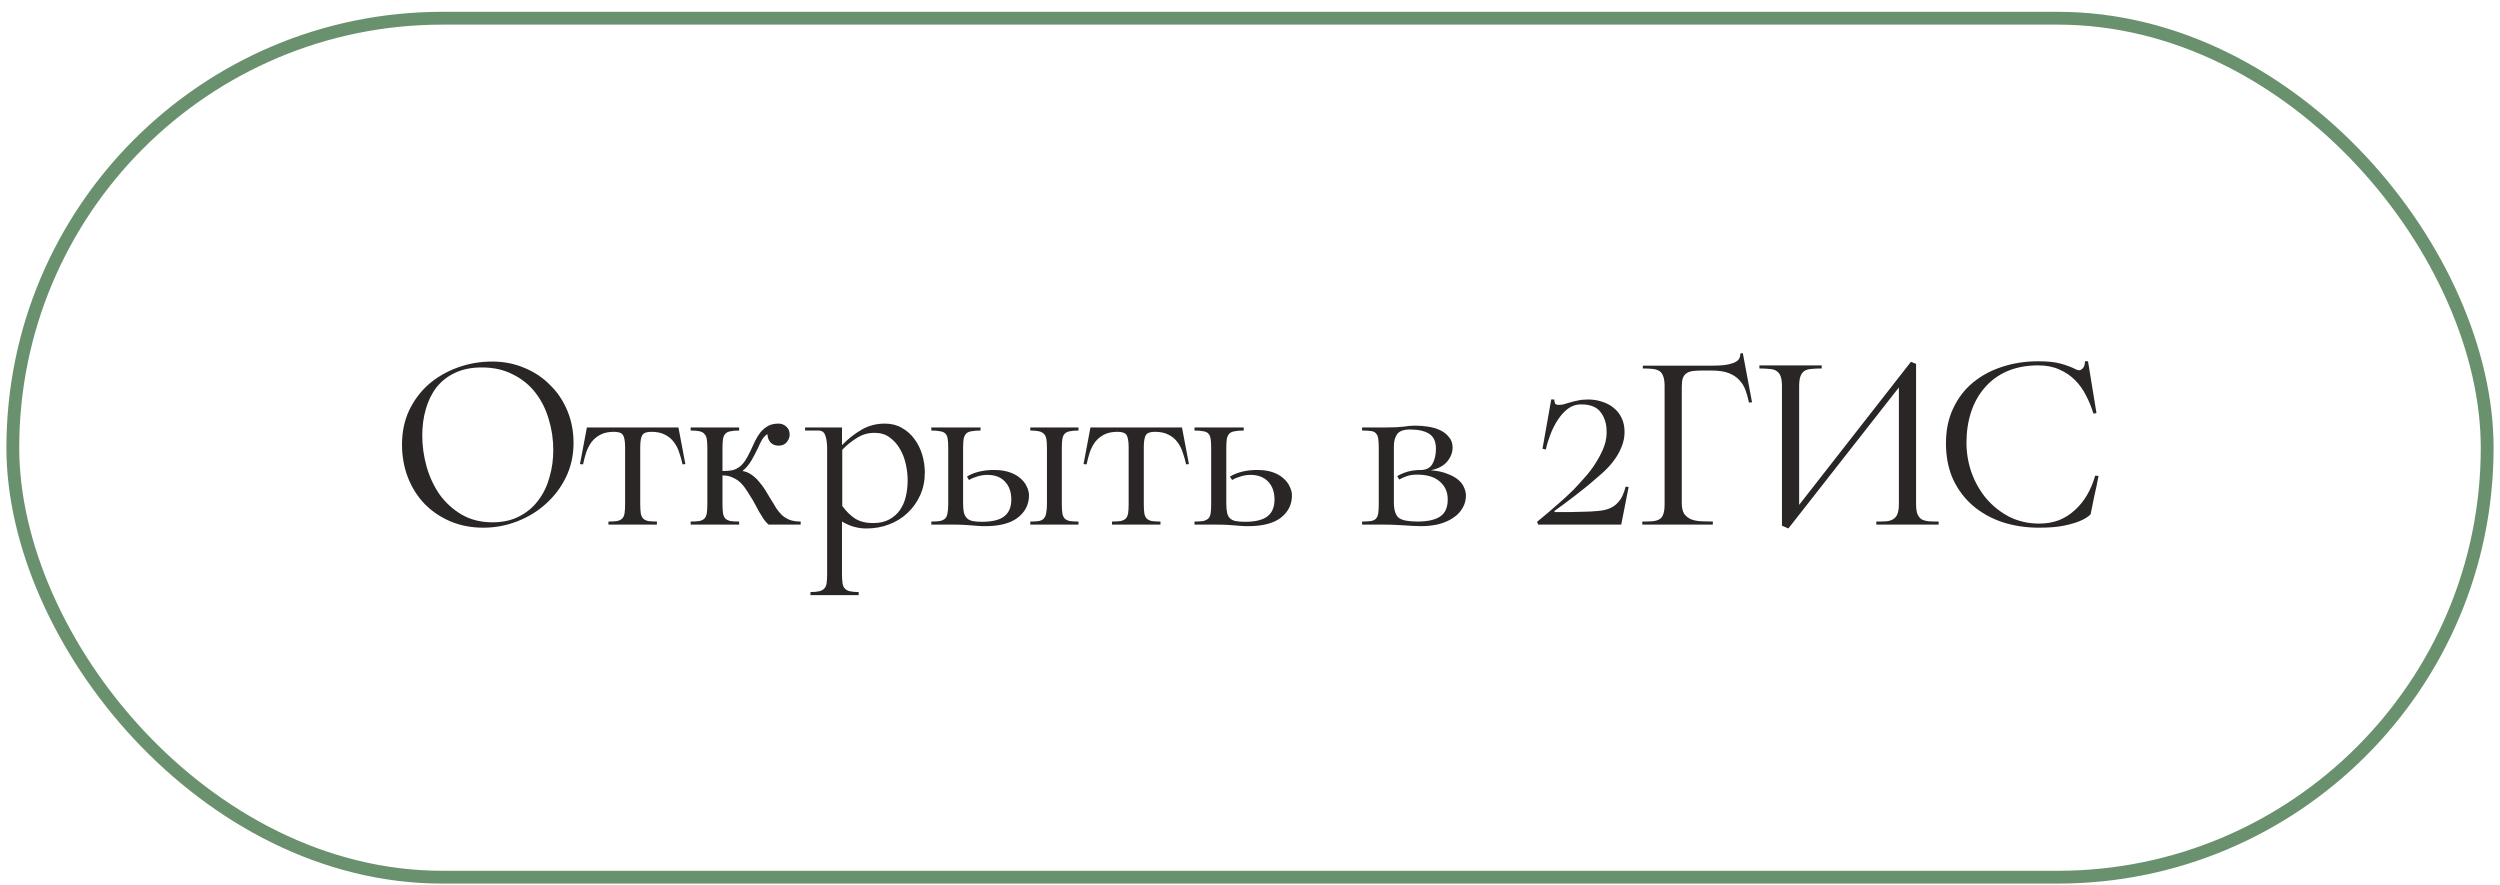 <?xml version="1.0" encoding="UTF-8"?> <svg xmlns="http://www.w3.org/2000/svg" width="195" height="69" viewBox="0 0 195 69" fill="none"><rect x="1" y="1.421" width="193" height="67" rx="33.5" stroke="url(#paint0_linear_16015_2404)"></rect><path d="M31.356 34.681C31.356 33.694 31.543 32.8 31.916 32.001C32.303 31.201 32.816 30.52 33.456 29.96C34.109 29.401 34.863 28.967 35.716 28.66C36.569 28.354 37.463 28.201 38.396 28.201C39.303 28.201 40.143 28.367 40.916 28.701C41.689 29.02 42.356 29.467 42.916 30.041C43.489 30.601 43.936 31.267 44.256 32.041C44.576 32.814 44.736 33.647 44.736 34.541C44.736 35.501 44.543 36.387 44.156 37.2C43.769 38.001 43.249 38.694 42.596 39.281C41.956 39.867 41.209 40.327 40.356 40.66C39.503 40.994 38.616 41.16 37.696 41.16C36.763 41.16 35.903 40.994 35.116 40.66C34.343 40.327 33.676 39.874 33.116 39.3C32.556 38.714 32.123 38.027 31.816 37.24C31.509 36.441 31.356 35.587 31.356 34.681ZM43.156 35.1C43.156 34.261 43.036 33.454 42.796 32.681C42.569 31.907 42.223 31.221 41.756 30.62C41.289 30.02 40.703 29.547 39.996 29.201C39.303 28.84 38.496 28.66 37.576 28.66C36.776 28.66 36.083 28.8 35.496 29.081C34.923 29.347 34.443 29.721 34.056 30.201C33.683 30.68 33.403 31.247 33.216 31.901C33.029 32.541 32.936 33.234 32.936 33.98C32.936 34.781 33.049 35.587 33.276 36.401C33.503 37.2 33.843 37.927 34.296 38.581C34.763 39.221 35.336 39.74 36.016 40.141C36.709 40.541 37.509 40.74 38.416 40.74C39.216 40.74 39.909 40.587 40.496 40.281C41.096 39.974 41.589 39.56 41.976 39.041C42.376 38.52 42.669 37.92 42.856 37.24C43.056 36.56 43.156 35.847 43.156 35.1ZM52.918 33.34L53.458 36.2L53.238 36.221C53.172 35.901 53.085 35.594 52.978 35.3C52.885 34.994 52.745 34.721 52.558 34.48C52.385 34.24 52.151 34.047 51.858 33.901C51.578 33.754 51.225 33.681 50.798 33.681C50.438 33.681 50.205 33.767 50.098 33.941C49.992 34.114 49.938 34.434 49.938 34.901V39.3C49.938 39.594 49.952 39.834 49.978 40.02C50.005 40.194 50.065 40.334 50.158 40.441C50.252 40.534 50.385 40.6 50.558 40.641C50.731 40.667 50.958 40.681 51.238 40.681V40.92H47.458V40.681C47.738 40.681 47.965 40.667 48.138 40.641C48.312 40.6 48.445 40.534 48.538 40.441C48.632 40.334 48.691 40.194 48.718 40.02C48.745 39.834 48.758 39.594 48.758 39.3V34.901C48.758 34.434 48.705 34.114 48.598 33.941C48.492 33.767 48.258 33.681 47.898 33.681C47.471 33.681 47.118 33.754 46.838 33.901C46.558 34.047 46.325 34.24 46.138 34.48C45.965 34.721 45.825 34.994 45.718 35.3C45.625 35.594 45.545 35.901 45.478 36.221L45.238 36.2L45.778 33.34H52.918ZM60.133 38.961C60.28 39.187 60.413 39.407 60.533 39.62C60.667 39.821 60.813 40.001 60.973 40.16C61.147 40.321 61.347 40.447 61.573 40.541C61.813 40.634 62.107 40.681 62.453 40.681V40.92H59.953C59.833 40.827 59.707 40.687 59.573 40.501C59.453 40.314 59.333 40.12 59.213 39.92C59.107 39.721 59.007 39.534 58.913 39.361C58.82 39.187 58.753 39.067 58.713 39.001C58.567 38.761 58.42 38.527 58.273 38.3C58.127 38.06 57.967 37.854 57.793 37.681C57.62 37.507 57.413 37.367 57.173 37.261C56.947 37.141 56.673 37.081 56.353 37.081V39.3C56.353 39.594 56.367 39.834 56.393 40.02C56.42 40.194 56.48 40.334 56.573 40.441C56.667 40.534 56.8 40.6 56.973 40.641C57.147 40.667 57.373 40.681 57.653 40.681V40.92H53.873V40.681C54.153 40.681 54.38 40.667 54.553 40.641C54.727 40.6 54.86 40.534 54.953 40.441C55.047 40.334 55.107 40.194 55.133 40.02C55.16 39.834 55.173 39.594 55.173 39.3V34.961C55.173 34.681 55.16 34.454 55.133 34.281C55.107 34.094 55.047 33.954 54.953 33.861C54.873 33.754 54.747 33.681 54.573 33.641C54.4 33.6 54.167 33.581 53.873 33.581V33.34H57.653V33.581C57.373 33.581 57.147 33.6 56.973 33.641C56.8 33.667 56.667 33.734 56.573 33.84C56.48 33.934 56.42 34.074 56.393 34.261C56.367 34.434 56.353 34.667 56.353 34.961V36.74C56.66 36.74 56.913 36.721 57.113 36.681C57.327 36.627 57.513 36.541 57.673 36.42C57.833 36.3 57.98 36.141 58.113 35.941C58.247 35.74 58.387 35.487 58.533 35.181C58.653 34.914 58.773 34.654 58.893 34.401C59.027 34.134 59.173 33.901 59.333 33.7C59.507 33.501 59.7 33.34 59.913 33.221C60.14 33.1 60.413 33.041 60.733 33.041C60.96 33.041 61.16 33.12 61.333 33.281C61.507 33.427 61.593 33.634 61.593 33.901C61.593 34.114 61.513 34.314 61.353 34.501C61.207 34.674 61 34.761 60.733 34.761C60.467 34.761 60.253 34.674 60.093 34.501C59.947 34.314 59.873 34.134 59.873 33.961C59.873 33.934 59.873 33.907 59.873 33.88C59.807 33.88 59.713 33.947 59.593 34.081C59.473 34.214 59.32 34.494 59.133 34.92C59 35.2 58.833 35.52 58.633 35.88C58.433 36.227 58.193 36.514 57.913 36.74C58.18 36.781 58.42 36.88 58.633 37.041C58.847 37.187 59.04 37.367 59.213 37.581C59.4 37.794 59.567 38.02 59.713 38.261C59.86 38.501 60 38.734 60.133 38.961ZM69.016 33.041C69.523 33.041 69.97 33.154 70.356 33.38C70.756 33.607 71.083 33.901 71.336 34.261C71.603 34.62 71.803 35.027 71.936 35.48C72.07 35.934 72.136 36.394 72.136 36.861C72.136 37.501 72.016 38.087 71.776 38.62C71.536 39.154 71.21 39.614 70.796 40.001C70.396 40.387 69.916 40.687 69.356 40.901C68.81 41.114 68.216 41.221 67.576 41.221C66.91 41.221 66.276 41.041 65.676 40.681V44.8C65.676 45.081 65.69 45.307 65.716 45.48C65.743 45.667 65.803 45.807 65.896 45.901C65.99 46.007 66.123 46.081 66.296 46.12C66.47 46.16 66.696 46.181 66.976 46.181V46.42H63.216V46.181C63.496 46.181 63.723 46.16 63.896 46.12C64.07 46.081 64.203 46.007 64.296 45.901C64.39 45.807 64.45 45.667 64.476 45.48C64.503 45.307 64.516 45.081 64.516 44.8V35.001C64.516 34.574 64.47 34.234 64.376 33.98C64.296 33.714 64.116 33.581 63.836 33.581H62.796V33.34H65.676V34.721C66.143 34.24 66.65 33.84 67.196 33.52C67.743 33.2 68.35 33.041 69.016 33.041ZM68.096 40.8C68.603 40.8 69.023 40.707 69.356 40.52C69.703 40.334 69.983 40.087 70.196 39.781C70.41 39.474 70.563 39.12 70.656 38.721C70.75 38.321 70.796 37.901 70.796 37.461C70.796 37.06 70.75 36.647 70.656 36.221C70.563 35.781 70.41 35.38 70.196 35.02C69.996 34.66 69.73 34.361 69.396 34.12C69.076 33.88 68.683 33.761 68.216 33.761C67.71 33.761 67.25 33.894 66.836 34.16C66.423 34.414 66.043 34.721 65.696 35.081V39.461C66.003 39.887 66.343 40.221 66.716 40.461C67.09 40.687 67.55 40.8 68.096 40.8ZM82.822 39.3C82.822 39.594 82.835 39.834 82.862 40.02C82.888 40.194 82.948 40.334 83.042 40.441C83.135 40.534 83.269 40.6 83.442 40.641C83.615 40.667 83.842 40.681 84.122 40.681V40.92H80.362V40.681C80.642 40.681 80.868 40.667 81.042 40.641C81.215 40.6 81.342 40.534 81.422 40.441C81.515 40.334 81.575 40.194 81.602 40.02C81.642 39.834 81.662 39.594 81.662 39.3V34.961C81.662 34.681 81.648 34.454 81.622 34.281C81.595 34.094 81.535 33.954 81.442 33.861C81.349 33.754 81.215 33.681 81.042 33.641C80.868 33.6 80.642 33.581 80.362 33.581V33.34H84.122V33.581C83.842 33.581 83.615 33.6 83.442 33.641C83.269 33.667 83.135 33.734 83.042 33.84C82.948 33.934 82.888 34.074 82.862 34.261C82.835 34.434 82.822 34.667 82.822 34.961V39.3ZM77.342 36.66C77.435 36.66 77.522 36.66 77.602 36.66C78.002 36.66 78.368 36.714 78.702 36.821C79.035 36.927 79.322 37.081 79.562 37.281C79.802 37.48 79.975 37.7 80.082 37.941C80.202 38.181 80.262 38.414 80.262 38.641C80.262 39.347 79.969 39.927 79.382 40.38C78.808 40.821 77.962 41.041 76.842 41.041C76.615 41.041 76.422 41.034 76.262 41.02C76.115 41.007 75.955 40.994 75.782 40.98C75.622 40.967 75.435 40.954 75.222 40.941C75.008 40.927 74.722 40.92 74.362 40.92H72.642V40.681C72.922 40.681 73.148 40.667 73.322 40.641C73.495 40.6 73.629 40.534 73.722 40.441C73.815 40.347 73.875 40.214 73.902 40.041C73.942 39.854 73.962 39.614 73.962 39.321V34.941C73.962 34.647 73.948 34.414 73.922 34.24C73.895 34.054 73.835 33.914 73.742 33.821C73.648 33.727 73.515 33.667 73.342 33.641C73.168 33.6 72.935 33.581 72.642 33.581V33.34H76.482V33.581C76.189 33.581 75.948 33.6 75.762 33.641C75.588 33.667 75.455 33.727 75.362 33.821C75.269 33.914 75.202 34.054 75.162 34.24C75.135 34.414 75.122 34.647 75.122 34.941V39.261C75.122 39.554 75.142 39.794 75.182 39.98C75.235 40.167 75.315 40.314 75.422 40.42C75.528 40.527 75.675 40.6 75.862 40.641C76.049 40.681 76.288 40.7 76.582 40.7C77.382 40.7 77.962 40.56 78.322 40.281C78.695 40.001 78.882 39.56 78.882 38.961C78.882 38.374 78.715 37.907 78.382 37.56C78.062 37.214 77.602 37.041 77.002 37.041C76.762 37.041 76.508 37.081 76.242 37.16C75.975 37.24 75.755 37.334 75.582 37.441L75.422 37.181C75.635 37.034 75.909 36.914 76.242 36.821C76.588 36.727 76.955 36.674 77.342 36.66ZM92.195 33.34L92.736 36.2L92.516 36.221C92.449 35.901 92.362 35.594 92.255 35.3C92.162 34.994 92.022 34.721 91.835 34.48C91.662 34.24 91.429 34.047 91.135 33.901C90.856 33.754 90.502 33.681 90.076 33.681C89.716 33.681 89.482 33.767 89.376 33.941C89.269 34.114 89.216 34.434 89.216 34.901V39.3C89.216 39.594 89.229 39.834 89.255 40.02C89.282 40.194 89.342 40.334 89.436 40.441C89.529 40.534 89.662 40.6 89.835 40.641C90.009 40.667 90.236 40.681 90.516 40.681V40.92H86.736V40.681C87.016 40.681 87.242 40.667 87.415 40.641C87.589 40.6 87.722 40.534 87.816 40.441C87.909 40.334 87.969 40.194 87.996 40.02C88.022 39.834 88.035 39.594 88.035 39.3V34.901C88.035 34.434 87.982 34.114 87.876 33.941C87.769 33.767 87.535 33.681 87.175 33.681C86.749 33.681 86.395 33.754 86.115 33.901C85.835 34.047 85.602 34.24 85.415 34.48C85.242 34.721 85.102 34.994 84.996 35.3C84.902 35.594 84.822 35.901 84.755 36.221L84.516 36.2L85.055 33.34H92.195ZM97.871 36.66C97.964 36.66 98.051 36.66 98.131 36.66C98.531 36.66 98.897 36.714 99.231 36.821C99.564 36.927 99.844 37.081 100.071 37.281C100.311 37.48 100.484 37.7 100.591 37.941C100.711 38.181 100.771 38.414 100.771 38.641C100.771 39.347 100.484 39.927 99.911 40.38C99.337 40.821 98.484 41.041 97.351 41.041C97.124 41.041 96.931 41.034 96.771 41.02C96.624 41.007 96.464 40.994 96.291 40.98C96.131 40.967 95.944 40.954 95.731 40.941C95.517 40.927 95.231 40.92 94.871 40.92H93.171V40.681C93.451 40.681 93.677 40.667 93.851 40.641C94.024 40.6 94.157 40.534 94.251 40.441C94.344 40.347 94.404 40.214 94.431 40.041C94.457 39.854 94.471 39.614 94.471 39.321V34.941C94.471 34.647 94.457 34.414 94.431 34.24C94.404 34.054 94.344 33.914 94.251 33.821C94.171 33.727 94.044 33.667 93.871 33.641C93.697 33.6 93.464 33.581 93.171 33.581V33.34H97.011V33.581C96.717 33.581 96.477 33.6 96.291 33.641C96.117 33.667 95.984 33.727 95.891 33.821C95.797 33.914 95.731 34.054 95.691 34.24C95.664 34.414 95.651 34.647 95.651 34.941V39.261C95.651 39.554 95.671 39.794 95.711 39.98C95.751 40.167 95.824 40.314 95.931 40.42C96.037 40.527 96.184 40.6 96.371 40.641C96.571 40.681 96.817 40.7 97.111 40.7C97.911 40.7 98.491 40.56 98.851 40.281C99.224 40.001 99.411 39.56 99.411 38.961C99.411 38.374 99.244 37.907 98.911 37.56C98.577 37.214 98.117 37.041 97.531 37.041C97.291 37.041 97.037 37.081 96.771 37.16C96.504 37.24 96.284 37.334 96.111 37.441L95.931 37.181C96.157 37.034 96.437 36.914 96.771 36.821C97.104 36.727 97.471 36.674 97.871 36.66ZM111.603 36.681C112.123 36.721 112.556 36.814 112.903 36.961C113.263 37.094 113.55 37.254 113.763 37.441C113.976 37.627 114.123 37.827 114.203 38.041C114.296 38.254 114.343 38.454 114.343 38.641C114.343 39.001 114.256 39.327 114.083 39.62C113.923 39.914 113.683 40.167 113.363 40.38C113.056 40.594 112.683 40.761 112.243 40.88C111.816 40.987 111.343 41.041 110.823 41.041C110.596 41.041 110.383 41.034 110.183 41.02C109.996 41.007 109.79 40.994 109.563 40.98C109.35 40.967 109.11 40.954 108.843 40.941C108.576 40.927 108.263 40.92 107.903 40.92H106.243V40.681C106.523 40.681 106.75 40.667 106.923 40.641C107.096 40.614 107.23 40.554 107.323 40.461C107.416 40.354 107.476 40.214 107.503 40.041C107.53 39.854 107.543 39.607 107.543 39.3V34.941C107.543 34.634 107.53 34.394 107.503 34.221C107.476 34.034 107.416 33.894 107.323 33.8C107.243 33.707 107.116 33.647 106.943 33.62C106.77 33.594 106.536 33.581 106.243 33.581V33.34H108.163C108.71 33.34 109.143 33.321 109.463 33.281C109.783 33.227 110.09 33.2 110.383 33.2C110.716 33.2 111.056 33.227 111.403 33.281C111.75 33.334 112.063 33.427 112.343 33.56C112.623 33.694 112.85 33.874 113.023 34.1C113.21 34.314 113.303 34.581 113.303 34.901C113.303 35.287 113.163 35.654 112.883 36.001C112.603 36.334 112.176 36.56 111.603 36.681ZM110.563 40.681C111.363 40.681 111.956 40.547 112.343 40.281C112.73 40.014 112.923 39.574 112.923 38.961C112.923 38.374 112.716 37.907 112.303 37.56C111.903 37.2 111.31 37.02 110.523 37.02C110.216 37.02 109.95 37.06 109.723 37.141C109.496 37.221 109.303 37.307 109.143 37.401L108.983 37.141C109.196 37.007 109.456 36.894 109.763 36.8C110.07 36.707 110.416 36.66 110.803 36.66C111.23 36.66 111.536 36.507 111.723 36.2C111.91 35.88 112.003 35.48 112.003 35.001C112.003 34.454 111.83 34.067 111.483 33.84C111.136 33.614 110.636 33.501 109.983 33.501C109.476 33.501 109.136 33.627 108.963 33.88C108.803 34.12 108.723 34.427 108.723 34.8V39.261C108.736 39.847 108.876 40.234 109.143 40.42C109.41 40.594 109.883 40.681 110.563 40.681ZM124.575 39.861C124.962 39.834 125.282 39.767 125.535 39.66C125.788 39.554 125.995 39.414 126.155 39.24C126.328 39.067 126.462 38.874 126.555 38.66C126.662 38.434 126.742 38.2 126.795 37.961L127.035 37.98L126.455 40.92H119.975L119.895 40.7C120.495 40.207 121.028 39.754 121.495 39.34C121.975 38.927 122.388 38.547 122.735 38.2C123.002 37.92 123.282 37.614 123.575 37.281C123.882 36.947 124.155 36.594 124.395 36.221C124.648 35.834 124.862 35.441 125.035 35.041C125.208 34.641 125.302 34.234 125.315 33.821C125.315 33.767 125.315 33.714 125.315 33.66C125.315 33.06 125.162 32.56 124.855 32.16C124.562 31.747 124.048 31.541 123.315 31.541C122.942 31.541 122.602 31.654 122.295 31.881C122.002 32.107 121.742 32.394 121.515 32.74C121.288 33.087 121.095 33.467 120.935 33.88C120.775 34.294 120.655 34.687 120.575 35.06L120.315 35.001L120.995 31.16H121.235C121.235 31.174 121.235 31.187 121.235 31.201C121.235 31.241 121.248 31.314 121.275 31.421C121.302 31.527 121.395 31.581 121.555 31.581C121.742 31.581 121.902 31.561 122.035 31.52C122.182 31.467 122.335 31.421 122.495 31.381C122.668 31.327 122.862 31.28 123.075 31.241C123.288 31.187 123.555 31.16 123.875 31.16C124.275 31.16 124.642 31.221 124.975 31.34C125.322 31.447 125.622 31.607 125.875 31.82C126.142 32.034 126.348 32.3 126.495 32.62C126.642 32.927 126.715 33.287 126.715 33.7C126.715 34.087 126.642 34.461 126.495 34.821C126.362 35.167 126.182 35.501 125.955 35.821C125.728 36.141 125.462 36.447 125.155 36.74C124.848 37.02 124.535 37.294 124.215 37.56C124.055 37.707 123.855 37.874 123.615 38.06C123.375 38.247 123.122 38.447 122.855 38.66C122.588 38.861 122.315 39.067 122.035 39.281C121.755 39.48 121.488 39.674 121.235 39.861L121.275 39.941C121.728 39.941 122.122 39.941 122.455 39.941C122.788 39.927 123.082 39.92 123.335 39.92C123.588 39.907 123.815 39.901 124.015 39.901C124.215 39.887 124.402 39.874 124.575 39.861ZM131.179 39.24C131.179 39.614 131.246 39.901 131.379 40.1C131.526 40.287 131.712 40.427 131.939 40.52C132.166 40.6 132.419 40.647 132.699 40.66C132.992 40.674 133.292 40.681 133.599 40.681V40.92H128.099V40.681C128.419 40.681 128.686 40.674 128.899 40.66C129.126 40.634 129.306 40.581 129.439 40.501C129.586 40.407 129.686 40.274 129.739 40.1C129.806 39.914 129.839 39.654 129.839 39.321V30.12C129.839 29.8 129.806 29.554 129.739 29.381C129.686 29.194 129.592 29.054 129.459 28.96C129.326 28.867 129.152 28.807 128.939 28.78C128.726 28.754 128.459 28.741 128.139 28.741V28.52H133.639C133.919 28.52 134.186 28.507 134.439 28.48C134.706 28.454 134.932 28.407 135.119 28.34C135.319 28.274 135.472 28.187 135.579 28.081C135.686 27.96 135.739 27.814 135.739 27.64C135.739 27.627 135.739 27.607 135.739 27.581L135.939 27.541L136.659 31.381L136.419 31.401C136.352 31.067 136.266 30.754 136.159 30.46C136.052 30.154 135.892 29.887 135.679 29.66C135.466 29.421 135.186 29.234 134.839 29.101C134.492 28.967 134.046 28.901 133.499 28.901H132.779C132.499 28.901 132.252 28.914 132.039 28.941C131.839 28.967 131.672 29.027 131.539 29.12C131.419 29.201 131.326 29.327 131.259 29.5C131.206 29.66 131.179 29.887 131.179 30.18V39.24ZM149.453 39.281C149.453 39.614 149.486 39.88 149.553 40.081C149.633 40.267 149.74 40.407 149.873 40.501C150.02 40.581 150.206 40.634 150.433 40.66C150.66 40.674 150.92 40.681 151.213 40.681V40.92H146.353V40.681C146.673 40.681 146.94 40.674 147.153 40.66C147.38 40.634 147.56 40.574 147.693 40.48C147.84 40.387 147.946 40.247 148.013 40.06C148.08 39.874 148.113 39.614 148.113 39.281V30.221L139.493 41.221L138.993 41.001V30.14C138.993 29.807 138.96 29.547 138.893 29.36C138.826 29.174 138.72 29.034 138.573 28.941C138.44 28.847 138.26 28.794 138.033 28.78C137.82 28.754 137.553 28.741 137.233 28.741V28.5H142.093V28.741C141.773 28.741 141.5 28.754 141.273 28.78C141.06 28.794 140.88 28.847 140.733 28.941C140.6 29.034 140.5 29.174 140.433 29.36C140.366 29.547 140.333 29.807 140.333 30.14V39.38L149.053 28.221L149.453 28.381V39.281ZM163.685 37.12C163.659 37.267 163.612 37.507 163.545 37.84C163.479 38.16 163.405 38.494 163.325 38.84C163.259 39.174 163.199 39.474 163.145 39.74C163.092 39.994 163.065 40.12 163.065 40.12C162.865 40.321 162.585 40.494 162.225 40.641C161.919 40.774 161.505 40.894 160.985 41.001C160.479 41.107 159.832 41.16 159.045 41.16C158.045 41.16 157.105 41.02 156.225 40.74C155.345 40.447 154.572 40.02 153.905 39.461C153.252 38.901 152.732 38.214 152.345 37.401C151.972 36.574 151.785 35.634 151.785 34.581C151.785 33.554 151.972 32.647 152.345 31.86C152.719 31.061 153.225 30.394 153.865 29.86C154.519 29.314 155.279 28.901 156.145 28.62C157.025 28.327 157.965 28.18 158.965 28.18C159.712 28.18 160.299 28.241 160.725 28.36C161.165 28.48 161.572 28.634 161.945 28.82C162.025 28.86 162.099 28.881 162.165 28.881C162.259 28.881 162.359 28.827 162.465 28.721C162.572 28.601 162.625 28.421 162.625 28.18H162.865L163.525 32.221L163.285 32.261C163.139 31.767 162.945 31.294 162.705 30.84C162.479 30.387 162.192 29.987 161.845 29.64C161.499 29.294 161.092 29.02 160.625 28.82C160.159 28.607 159.612 28.5 158.985 28.5C158.065 28.5 157.252 28.654 156.545 28.96C155.852 29.267 155.272 29.694 154.805 30.241C154.339 30.774 153.985 31.407 153.745 32.141C153.505 32.874 153.385 33.667 153.385 34.52C153.385 35.334 153.519 36.12 153.785 36.88C154.065 37.641 154.452 38.314 154.945 38.901C155.452 39.487 156.052 39.961 156.745 40.321C157.452 40.667 158.225 40.84 159.065 40.84C159.612 40.84 160.119 40.754 160.585 40.581C161.052 40.394 161.465 40.134 161.825 39.8C162.199 39.467 162.519 39.074 162.785 38.62C163.052 38.167 163.265 37.66 163.425 37.1L163.685 37.12Z" fill="#292625"></path><defs><linearGradient id="paint0_linear_16015_2404" x1="-7.583" y1="34.92" x2="16.326" y2="156.515" gradientUnits="userSpaceOnUse"><stop stop-color="#6A916E"></stop><stop offset="1" stop-color="#6A916E"></stop></linearGradient></defs></svg> 